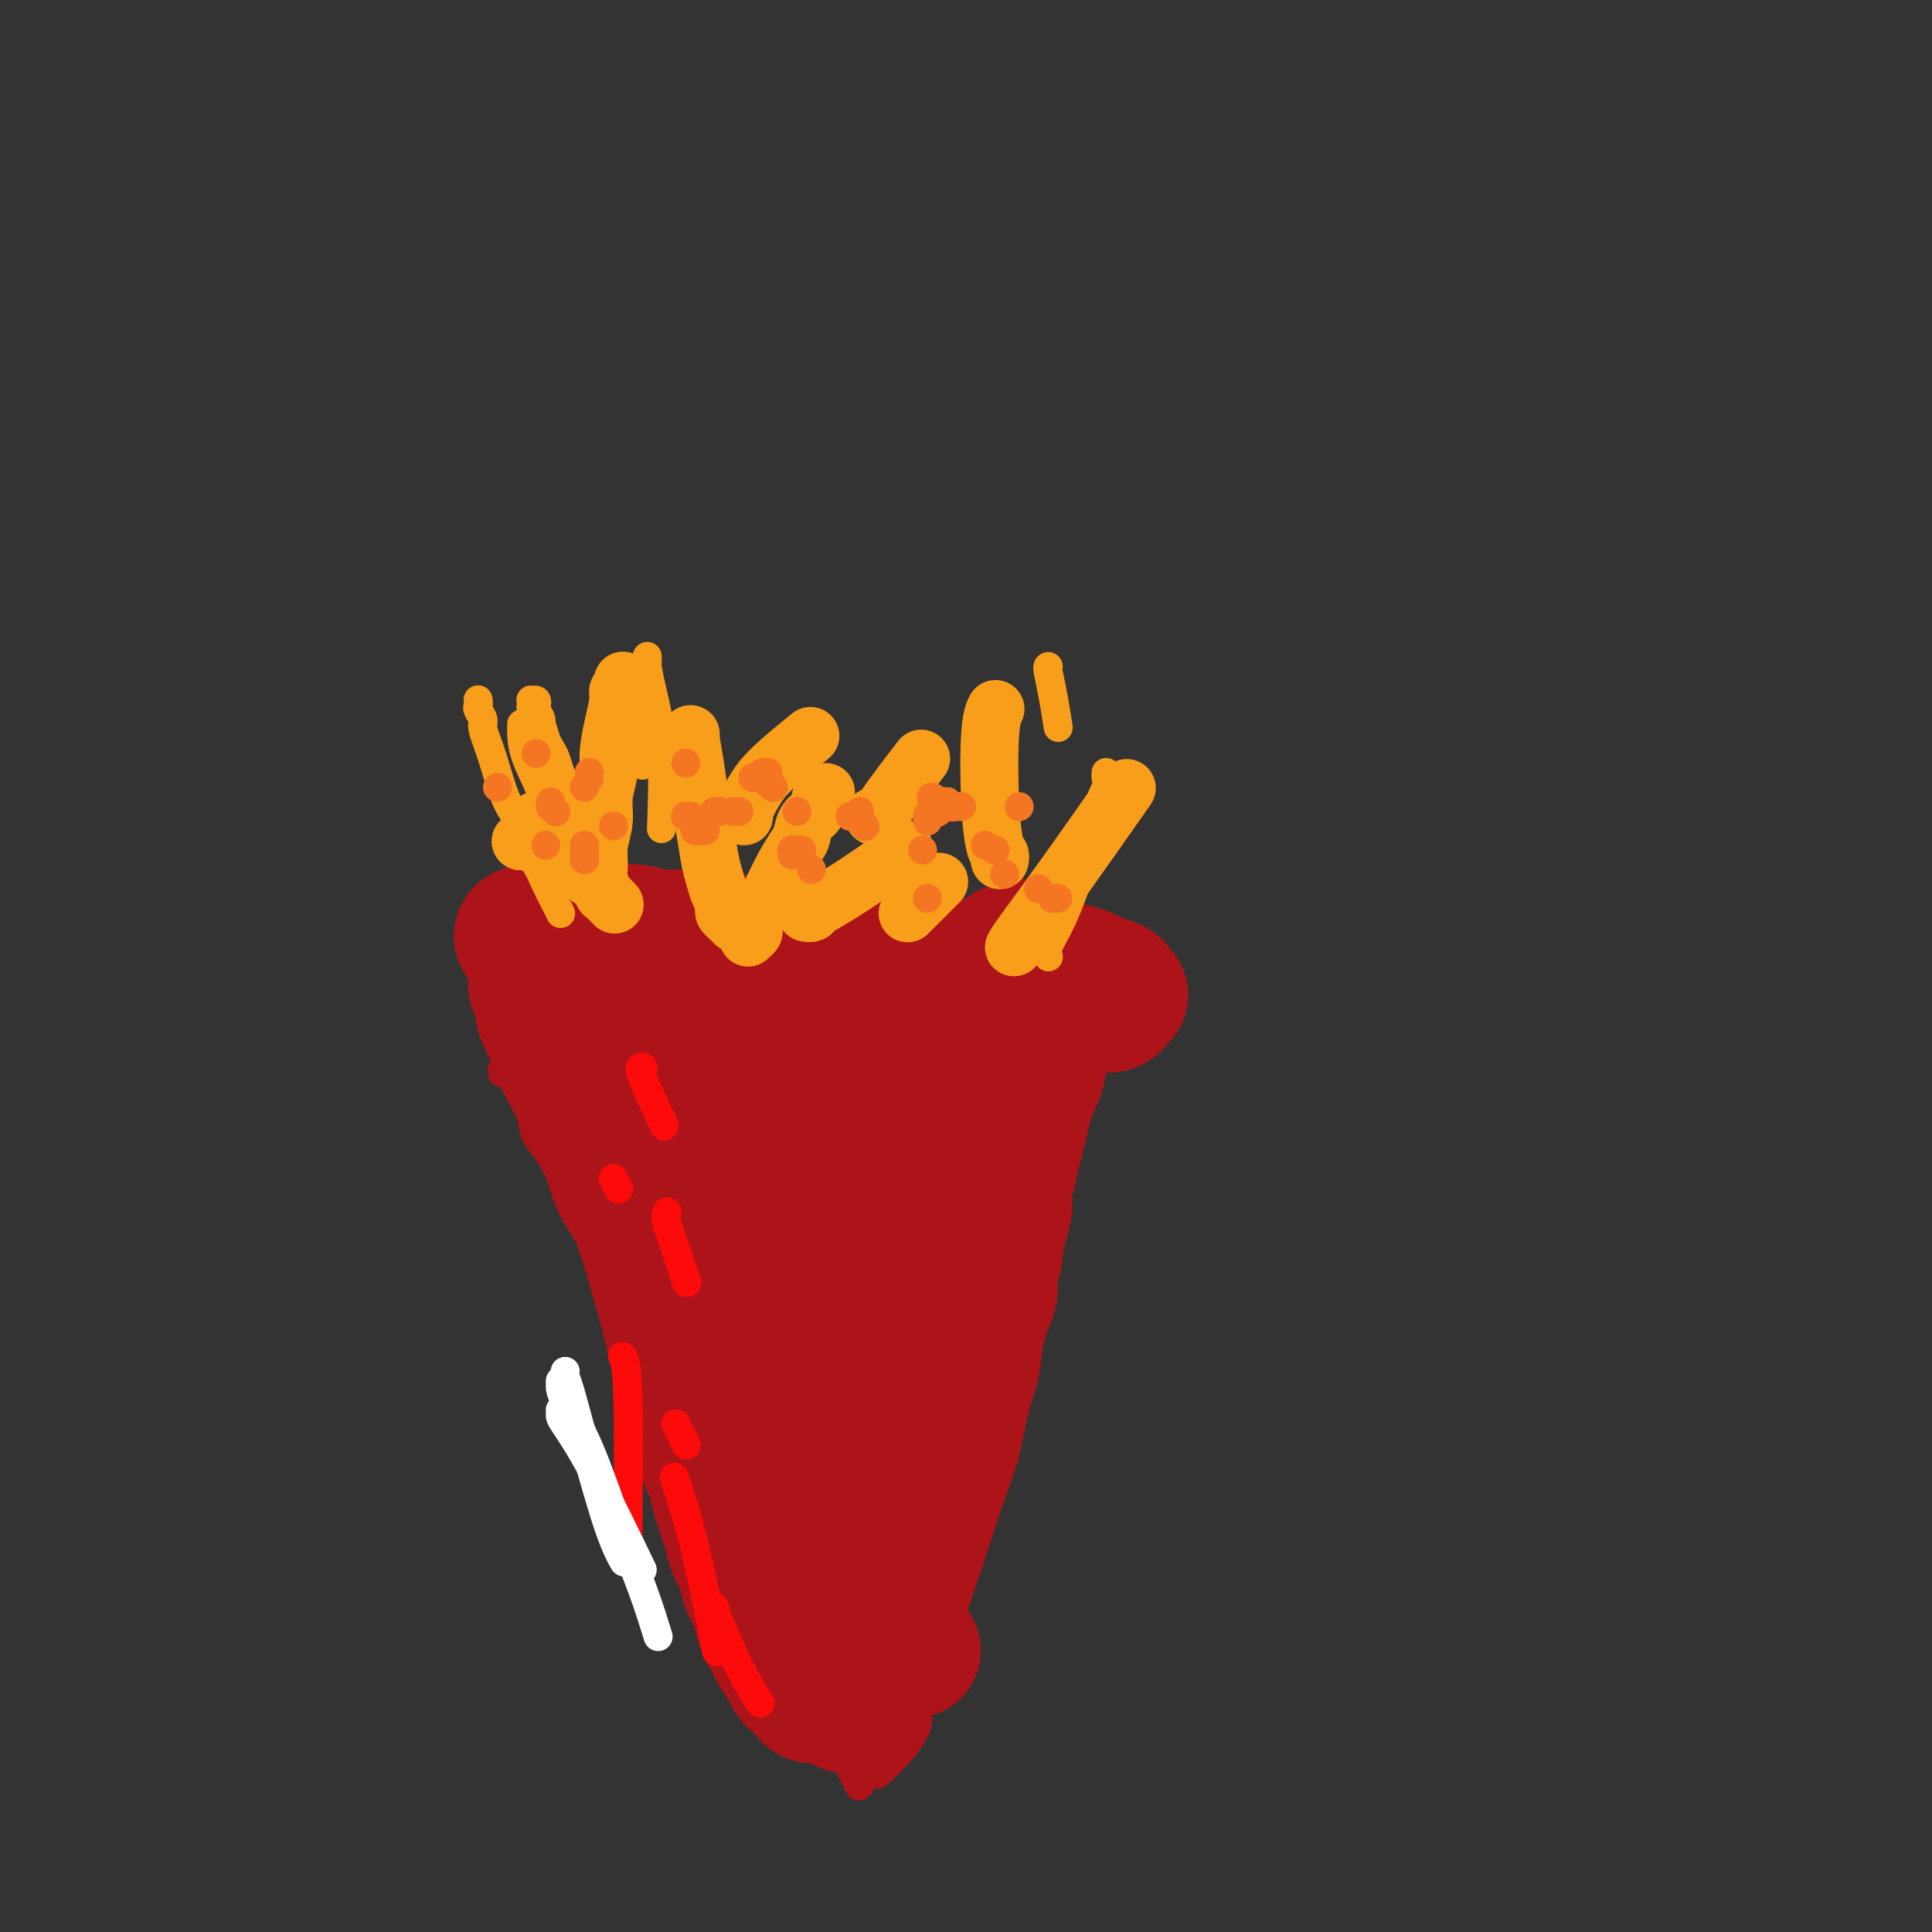 <svg viewBox='0 0 400 400' version='1.1' xmlns='http://www.w3.org/2000/svg' xmlns:xlink='http://www.w3.org/1999/xlink'><rect x="0" y="0" width="400" height="400" fill="#333333" stroke="none"/><g fill='none' stroke='#AD1419' stroke-width='6' stroke-linecap='round' stroke-linejoin='round'><path d='M100,201c0.028,0.146 0.056,0.293 0,0c-0.056,-0.293 -0.196,-1.025 0,0c0.196,1.025 0.729,3.807 1,6c0.271,2.193 0.279,3.796 1,6c0.721,2.204 2.153,5.009 3,7c0.847,1.991 1.107,3.168 2,5c0.893,1.832 2.417,4.318 3,6c0.583,1.682 0.224,2.559 1,4c0.776,1.441 2.689,3.446 4,6c1.311,2.554 2.022,5.657 3,8c0.978,2.343 2.222,3.927 4,7c1.778,3.073 4.090,7.635 6,11c1.910,3.365 3.420,5.533 4,7c0.580,1.467 0.231,2.234 1,4c0.769,1.766 2.657,4.531 4,7c1.343,2.469 2.142,4.644 3,7c0.858,2.356 1.776,4.895 3,7c1.224,2.105 2.753,3.775 4,6c1.247,2.225 2.210,5.004 3,7c0.790,1.996 1.405,3.208 2,5c0.595,1.792 1.170,4.163 2,6c0.830,1.837 1.914,3.138 3,5c1.086,1.862 2.174,4.284 3,6c0.826,1.716 1.391,2.725 2,4c0.609,1.275 1.262,2.817 2,4c0.738,1.183 1.561,2.008 2,3c0.439,0.992 0.495,2.150 1,3c0.505,0.850 1.460,1.393 2,2c0.540,0.607 0.667,1.277 1,2c0.333,0.723 0.874,1.499 1,2c0.126,0.501 -0.162,0.727 0,1c0.162,0.273 0.776,0.594 1,1c0.224,0.406 0.059,0.897 0,1c-0.059,0.103 -0.012,-0.183 0,0c0.012,0.183 -0.011,0.836 0,1c0.011,0.164 0.054,-0.162 0,0c-0.054,0.162 -0.207,0.813 0,1c0.207,0.187 0.773,-0.089 1,0c0.227,0.089 0.113,0.545 0,1'/><path d='M173,360c9.591,19.278 2.570,4.973 0,0c-2.570,-4.973 -0.689,-0.616 0,1c0.689,1.616 0.185,0.489 0,0c-0.185,-0.489 -0.049,-0.341 0,0c0.049,0.341 0.013,0.876 0,1c-0.013,0.124 -0.004,-0.163 0,0c0.004,0.163 0.001,0.776 0,1c-0.001,0.224 -0.000,0.060 0,0c0.000,-0.060 0.000,-0.017 0,0c-0.000,0.017 -0.000,0.009 0,0'/><path d='M182,367c0.099,-0.094 0.199,-0.188 0,0c-0.199,0.188 -0.695,0.657 0,0c0.695,-0.657 2.582,-2.441 4,-4c1.418,-1.559 2.368,-2.894 3,-4c0.632,-1.106 0.946,-1.982 1,-3c0.054,-1.018 -0.152,-2.179 0,-3c0.152,-0.821 0.663,-1.301 1,-2c0.337,-0.699 0.502,-1.618 1,-3c0.498,-1.382 1.329,-3.227 2,-5c0.671,-1.773 1.181,-3.475 2,-6c0.819,-2.525 1.948,-5.874 3,-9c1.052,-3.126 2.026,-6.028 3,-9c0.974,-2.972 1.948,-6.012 3,-9c1.052,-2.988 2.181,-5.924 3,-9c0.819,-3.076 1.326,-6.291 2,-9c0.674,-2.709 1.514,-4.910 2,-7c0.486,-2.090 0.620,-4.068 1,-7c0.380,-2.932 1.008,-6.818 2,-11c0.992,-4.182 2.350,-8.659 3,-12c0.650,-3.341 0.594,-5.545 1,-8c0.406,-2.455 1.274,-5.161 2,-8c0.726,-2.839 1.308,-5.811 2,-8c0.692,-2.189 1.492,-3.596 2,-5c0.508,-1.404 0.725,-2.806 1,-4c0.275,-1.194 0.609,-2.180 1,-3c0.391,-0.820 0.841,-1.474 1,-2c0.159,-0.526 0.029,-0.924 0,-1c-0.029,-0.076 0.045,0.172 0,0c-0.045,-0.172 -0.208,-0.763 0,-1c0.208,-0.237 0.788,-0.120 1,0c0.212,0.120 0.057,0.243 0,0c-0.057,-0.243 -0.016,-0.854 0,-1c0.016,-0.146 0.008,0.172 0,0c-0.008,-0.172 -0.016,-0.834 0,-1c0.016,-0.166 0.057,0.163 0,0c-0.057,-0.163 -0.211,-0.817 0,-1c0.211,-0.183 0.788,0.105 1,0c0.212,-0.105 0.061,-0.601 0,-1c-0.061,-0.399 -0.030,-0.699 0,-1'/><path d='M230,210c3.344,-14.195 0.704,-4.184 0,-1c-0.704,3.184 0.529,-0.460 1,-2c0.471,-1.540 0.179,-0.977 0,-1c-0.179,-0.023 -0.244,-0.632 0,-1c0.244,-0.368 0.797,-0.495 1,-1c0.203,-0.505 0.054,-1.390 0,-2c-0.054,-0.610 -0.014,-0.947 0,-1c0.014,-0.053 0.004,0.178 0,0c-0.004,-0.178 0.000,-0.766 0,-1c-0.000,-0.234 -0.004,-0.115 0,0c0.004,0.115 0.016,0.226 0,0c-0.016,-0.226 -0.060,-0.789 0,-1c0.060,-0.211 0.223,-0.071 0,0c-0.223,0.071 -0.834,0.072 -1,0c-0.166,-0.072 0.111,-0.216 0,0c-0.111,0.216 -0.611,0.794 -1,1c-0.389,0.206 -0.667,0.041 -1,0c-0.333,-0.041 -0.722,0.042 -1,0c-0.278,-0.042 -0.444,-0.207 -1,0c-0.556,0.207 -1.503,0.788 -2,1c-0.497,0.212 -0.544,0.057 -1,0c-0.456,-0.057 -1.322,-0.016 -2,0c-0.678,0.016 -1.167,0.008 -2,0c-0.833,-0.008 -2.011,-0.016 -3,0c-0.989,0.016 -1.791,0.057 -3,0c-1.209,-0.057 -2.826,-0.211 -4,0c-1.174,0.211 -1.906,0.789 -3,1c-1.094,0.211 -2.550,0.057 -4,0c-1.450,-0.057 -2.894,-0.016 -4,0c-1.106,0.016 -1.873,0.005 -3,0c-1.127,-0.005 -2.616,-0.006 -4,0c-1.384,0.006 -2.665,0.020 -4,0c-1.335,-0.020 -2.723,-0.073 -4,0c-1.277,0.073 -2.444,0.272 -4,0c-1.556,-0.272 -3.501,-1.016 -5,-1c-1.499,0.016 -2.550,0.793 -4,1c-1.450,0.207 -3.297,-0.155 -5,0c-1.703,0.155 -3.261,0.826 -5,1c-1.739,0.174 -3.658,-0.150 -5,0c-1.342,0.150 -2.106,0.772 -3,1c-0.894,0.228 -1.916,0.061 -3,0c-1.084,-0.061 -2.230,-0.016 -3,0c-0.770,0.016 -1.165,0.004 -2,0c-0.835,-0.004 -2.109,-0.001 -3,0c-0.891,0.001 -1.397,0.000 -2,0c-0.603,-0.000 -1.301,-0.000 -2,0'/><path d='M138,204c-14.520,0.618 -5.321,0.162 -2,0c3.321,-0.162 0.762,-0.029 -1,0c-1.762,0.029 -2.728,-0.045 -3,0c-0.272,0.045 0.150,0.208 -1,0c-1.150,-0.208 -3.870,-0.787 -5,-1c-1.130,-0.213 -0.669,-0.061 -1,0c-0.331,0.061 -1.454,0.030 -2,0c-0.546,-0.030 -0.516,-0.061 -1,0c-0.484,0.061 -1.482,0.214 -2,0c-0.518,-0.214 -0.555,-0.793 -1,-1c-0.445,-0.207 -1.299,-0.041 -2,0c-0.701,0.041 -1.248,-0.041 -2,0c-0.752,0.041 -1.707,0.207 -2,0c-0.293,-0.207 0.076,-0.788 0,-1c-0.076,-0.212 -0.599,-0.057 -1,0c-0.401,0.057 -0.681,0.015 -1,0c-0.319,-0.015 -0.677,-0.004 -1,0c-0.323,0.004 -0.611,0.001 -1,0c-0.389,-0.001 -0.878,-0.000 -1,0c-0.122,0.000 0.125,0.000 0,0c-0.125,-0.000 -0.621,-0.000 -1,0c-0.379,0.000 -0.642,0.001 -1,0c-0.358,-0.001 -0.813,-0.004 -1,0c-0.187,0.004 -0.106,0.015 0,0c0.106,-0.015 0.239,-0.057 0,0c-0.239,0.057 -0.848,0.212 -1,0c-0.152,-0.212 0.153,-0.790 0,-1c-0.153,-0.210 -0.764,-0.053 -1,0c-0.236,0.053 -0.098,0.003 0,0c0.098,-0.003 0.156,0.041 0,0c-0.156,-0.041 -0.525,-0.169 -1,0c-0.475,0.169 -1.055,0.633 -1,1c0.055,0.367 0.746,0.637 1,1c0.254,0.363 0.073,0.818 0,1c-0.073,0.182 -0.036,0.091 0,0'/></g>
<g fill='none' stroke='#AD1419' stroke-width='28' stroke-linecap='round' stroke-linejoin='round'><path d='M111,204c0.002,0.001 0.003,0.001 0,0c-0.003,-0.001 -0.012,-0.005 0,0c0.012,0.005 0.045,0.017 0,0c-0.045,-0.017 -0.166,-0.065 0,0c0.166,0.065 0.621,0.242 1,1c0.379,0.758 0.682,2.095 2,4c1.318,1.905 3.651,4.377 5,6c1.349,1.623 1.715,2.396 2,3c0.285,0.604 0.491,1.039 1,2c0.509,0.961 1.321,2.446 2,4c0.679,1.554 1.224,3.175 2,5c0.776,1.825 1.781,3.852 3,6c1.219,2.148 2.650,4.417 4,7c1.350,2.583 2.617,5.481 4,8c1.383,2.519 2.881,4.658 4,7c1.119,2.342 1.859,4.885 3,7c1.141,2.115 2.684,3.800 4,6c1.316,2.200 2.405,4.913 3,6c0.595,1.087 0.698,0.548 2,2c1.302,1.452 3.805,4.895 5,7c1.195,2.105 1.082,2.873 2,4c0.918,1.127 2.866,2.612 4,4c1.134,1.388 1.455,2.678 2,4c0.545,1.322 1.316,2.674 2,4c0.684,1.326 1.283,2.624 2,4c0.717,1.376 1.554,2.830 2,4c0.446,1.170 0.501,2.058 1,3c0.499,0.942 1.443,1.940 2,3c0.557,1.060 0.726,2.182 1,3c0.274,0.818 0.652,1.331 1,2c0.348,0.669 0.667,1.493 1,2c0.333,0.507 0.682,0.698 1,1c0.318,0.302 0.606,0.714 1,1c0.394,0.286 0.893,0.444 1,1c0.107,0.556 -0.177,1.510 0,2c0.177,0.490 0.817,0.517 1,1c0.183,0.483 -0.091,1.424 0,2c0.091,0.576 0.545,0.788 1,1'/><path d='M183,331c11.381,20.069 3.833,6.740 1,2c-2.833,-4.740 -0.952,-0.893 0,1c0.952,1.893 0.973,1.831 1,2c0.027,0.169 0.060,0.567 0,1c-0.060,0.433 -0.212,0.900 0,1c0.212,0.100 0.789,-0.165 1,0c0.211,0.165 0.057,0.762 0,1c-0.057,0.238 -0.015,0.116 0,0c0.015,-0.116 0.004,-0.227 0,0c-0.004,0.227 -0.001,0.792 0,1c0.001,0.208 0.000,0.059 0,0c-0.000,-0.059 -0.000,-0.030 0,0'/><path d='M181,343c-0.006,0.008 -0.012,0.015 0,0c0.012,-0.015 0.044,-0.054 0,0c-0.044,0.054 -0.162,0.200 0,0c0.162,-0.200 0.605,-0.747 1,-2c0.395,-1.253 0.741,-3.213 1,-5c0.259,-1.787 0.429,-3.401 1,-5c0.571,-1.599 1.542,-3.181 2,-4c0.458,-0.819 0.402,-0.874 1,-3c0.598,-2.126 1.851,-6.324 3,-9c1.149,-2.676 2.196,-3.829 3,-6c0.804,-2.171 1.367,-5.360 2,-8c0.633,-2.640 1.335,-4.730 2,-7c0.665,-2.270 1.291,-4.719 2,-7c0.709,-2.281 1.500,-4.395 2,-6c0.500,-1.605 0.707,-2.702 1,-4c0.293,-1.298 0.671,-2.798 1,-4c0.329,-1.202 0.609,-2.106 1,-3c0.391,-0.894 0.892,-1.780 1,-3c0.108,-1.220 -0.177,-2.776 0,-4c0.177,-1.224 0.817,-2.115 1,-3c0.183,-0.885 -0.091,-1.763 0,-3c0.091,-1.237 0.546,-2.832 1,-4c0.454,-1.168 0.905,-1.908 1,-3c0.095,-1.092 -0.167,-2.535 0,-4c0.167,-1.465 0.762,-2.950 1,-4c0.238,-1.050 0.120,-1.664 0,-3c-0.120,-1.336 -0.242,-3.396 0,-5c0.242,-1.604 0.850,-2.754 1,-4c0.150,-1.246 -0.156,-2.589 0,-4c0.156,-1.411 0.774,-2.892 1,-4c0.226,-1.108 0.061,-1.844 0,-3c-0.061,-1.156 -0.016,-2.733 0,-4c0.016,-1.267 0.004,-2.226 0,-3c-0.004,-0.774 -0.001,-1.363 0,-2c0.001,-0.637 0.000,-1.321 0,-2c-0.000,-0.679 0.001,-1.351 0,-2c-0.001,-0.649 -0.003,-1.273 0,-2c0.003,-0.727 0.011,-1.556 0,-2c-0.011,-0.444 -0.041,-0.504 0,-1c0.041,-0.496 0.155,-1.427 0,-2c-0.155,-0.573 -0.577,-0.786 -1,-1'/><path d='M210,198c-0.108,-3.638 0.122,-0.734 0,0c-0.122,0.734 -0.596,-0.701 -1,-1c-0.404,-0.299 -0.738,0.537 -1,1c-0.262,0.463 -0.452,0.554 -1,1c-0.548,0.446 -1.452,1.248 -2,2c-0.548,0.752 -0.738,1.455 -1,2c-0.262,0.545 -0.595,0.931 -1,1c-0.405,0.069 -0.882,-0.178 -1,0c-0.118,0.178 0.122,0.780 0,1c-0.122,0.220 -0.606,0.059 -1,0c-0.394,-0.059 -0.697,-0.016 -1,0c-0.303,0.016 -0.606,0.003 -1,0c-0.394,-0.003 -0.879,0.003 -1,0c-0.121,-0.003 0.123,-0.015 0,0c-0.123,0.015 -0.614,0.057 -1,0c-0.386,-0.057 -0.666,-0.211 -1,0c-0.334,0.211 -0.722,0.789 -1,1c-0.278,0.211 -0.446,0.057 -1,0c-0.554,-0.057 -1.494,-0.015 -2,0c-0.506,0.015 -0.579,0.004 -1,0c-0.421,-0.004 -1.190,-0.001 -2,0c-0.810,0.001 -1.661,-0.001 -3,0c-1.339,0.001 -3.166,0.004 -4,0c-0.834,-0.004 -0.676,-0.015 -2,0c-1.324,0.015 -4.131,0.056 -6,0c-1.869,-0.056 -2.798,-0.210 -4,0c-1.202,0.210 -2.675,0.785 -4,1c-1.325,0.215 -2.502,0.072 -4,0c-1.498,-0.072 -3.316,-0.071 -5,0c-1.684,0.071 -3.232,0.211 -5,0c-1.768,-0.211 -3.755,-0.775 -5,-1c-1.245,-0.225 -1.747,-0.113 -3,0c-1.253,0.113 -3.257,0.226 -4,0c-0.743,-0.226 -0.226,-0.793 -1,-1c-0.774,-0.207 -2.838,-0.056 -4,0c-1.162,0.056 -1.423,0.015 -2,0c-0.577,-0.015 -1.469,-0.004 -2,0c-0.531,0.004 -0.702,0.001 -1,0c-0.298,-0.001 -0.725,-0.000 -1,0c-0.275,0.000 -0.399,0.000 -1,0c-0.601,-0.000 -1.680,-0.000 -2,0c-0.320,0.000 0.121,0.000 0,0c-0.121,-0.000 -0.802,-0.000 -1,0c-0.198,0.000 0.086,0.000 0,0c-0.086,-0.000 -0.543,-0.000 -1,0'/><path d='M124,205c-10.830,-0.137 -2.905,0.020 0,0c2.905,-0.020 0.788,-0.216 0,0c-0.788,0.216 -0.249,0.845 0,1c0.249,0.155 0.206,-0.165 0,0c-0.206,0.165 -0.577,0.815 -1,1c-0.423,0.185 -0.898,-0.094 -1,0c-0.102,0.094 0.169,0.560 0,1c-0.169,0.440 -0.778,0.854 -1,1c-0.222,0.146 -0.059,0.024 0,0c0.059,-0.024 0.012,0.050 0,0c-0.012,-0.050 0.011,-0.223 0,0c-0.011,0.223 -0.055,0.843 0,1c0.055,0.157 0.211,-0.150 0,0c-0.211,0.150 -0.787,0.758 -1,1c-0.213,0.242 -0.061,0.118 0,0c0.061,-0.118 0.032,-0.229 0,0c-0.032,0.229 -0.065,0.796 0,1c0.065,0.204 0.229,0.043 0,0c-0.229,-0.043 -0.851,0.033 -1,0c-0.149,-0.033 0.173,-0.174 0,0c-0.173,0.174 -0.842,0.665 -1,1c-0.158,0.335 0.195,0.516 0,1c-0.195,0.484 -0.939,1.270 -1,2c-0.061,0.730 0.560,1.403 1,2c0.440,0.597 0.699,1.119 1,2c0.301,0.881 0.644,2.122 1,3c0.356,0.878 0.724,1.393 1,2c0.276,0.607 0.459,1.306 1,2c0.541,0.694 1.439,1.384 2,2c0.561,0.616 0.784,1.157 1,2c0.216,0.843 0.424,1.988 1,3c0.576,1.012 1.519,1.892 2,3c0.481,1.108 0.499,2.444 1,4c0.501,1.556 1.485,3.333 2,5c0.515,1.667 0.560,3.225 1,5c0.440,1.775 1.274,3.768 2,6c0.726,2.232 1.345,4.703 2,7c0.655,2.297 1.345,4.421 2,7c0.655,2.579 1.274,5.612 2,8c0.726,2.388 1.560,4.130 2,6c0.440,1.870 0.485,3.869 1,6c0.515,2.131 1.499,4.396 2,6c0.501,1.604 0.520,2.547 1,4c0.480,1.453 1.423,3.415 2,5c0.577,1.585 0.789,2.792 1,4'/><path d='M149,310c3.654,12.055 2.291,5.691 2,4c-0.291,-1.691 0.492,1.289 1,3c0.508,1.711 0.742,2.153 1,3c0.258,0.847 0.541,2.099 1,3c0.459,0.901 1.092,1.450 2,3c0.908,1.550 2.089,4.102 3,6c0.911,1.898 1.553,3.142 2,4c0.447,0.858 0.701,1.329 1,2c0.299,0.671 0.643,1.541 1,2c0.357,0.459 0.725,0.508 1,1c0.275,0.492 0.455,1.427 1,2c0.545,0.573 1.456,0.783 2,1c0.544,0.217 0.723,0.439 1,1c0.277,0.561 0.653,1.459 1,2c0.347,0.541 0.666,0.723 1,1c0.334,0.277 0.682,0.649 1,1c0.318,0.351 0.606,0.682 1,1c0.394,0.318 0.894,0.625 1,1c0.106,0.375 -0.182,0.818 0,1c0.182,0.182 0.833,0.101 1,0c0.167,-0.101 -0.151,-0.223 0,0c0.151,0.223 0.773,0.792 1,1c0.227,0.208 0.061,0.054 0,0c-0.061,-0.054 -0.016,-0.008 0,0c0.016,0.008 0.004,-0.022 0,0c-0.004,0.022 -0.001,0.098 0,0c0.001,-0.098 0.000,-0.368 0,-1c-0.000,-0.632 -0.001,-1.624 0,-2c0.001,-0.376 0.002,-0.135 0,-1c-0.002,-0.865 -0.008,-2.835 0,-4c0.008,-1.165 0.032,-1.525 0,-3c-0.032,-1.475 -0.118,-4.064 0,-5c0.118,-0.936 0.441,-0.218 1,-2c0.559,-1.782 1.354,-6.063 2,-8c0.646,-1.937 1.141,-1.529 2,-3c0.859,-1.471 2.080,-4.822 3,-8c0.920,-3.178 1.538,-6.185 3,-11c1.462,-4.815 3.768,-11.438 5,-16c1.232,-4.562 1.391,-7.062 2,-10c0.609,-2.938 1.668,-6.313 2,-8c0.332,-1.687 -0.065,-1.685 0,-3c0.065,-1.315 0.590,-3.947 1,-6c0.410,-2.053 0.705,-3.526 1,-5'/><path d='M197,257c0.924,-5.488 0.232,-3.208 0,-3c-0.232,0.208 -0.006,-1.654 0,-3c0.006,-1.346 -0.209,-2.174 0,-3c0.209,-0.826 0.841,-1.649 1,-3c0.159,-1.351 -0.154,-3.229 0,-4c0.154,-0.771 0.774,-0.434 1,-1c0.226,-0.566 0.057,-2.036 0,-3c-0.057,-0.964 -0.001,-1.424 0,-2c0.001,-0.576 -0.053,-1.268 0,-2c0.053,-0.732 0.211,-1.505 0,-2c-0.211,-0.495 -0.793,-0.714 -1,-1c-0.207,-0.286 -0.040,-0.640 0,-1c0.040,-0.360 -0.046,-0.727 0,-1c0.046,-0.273 0.224,-0.454 0,-1c-0.224,-0.546 -0.848,-1.459 -1,-2c-0.152,-0.541 0.170,-0.709 0,-1c-0.170,-0.291 -0.833,-0.704 -1,-1c-0.167,-0.296 0.162,-0.475 0,-1c-0.162,-0.525 -0.816,-1.395 -1,-2c-0.184,-0.605 0.102,-0.943 0,-1c-0.102,-0.057 -0.593,0.169 -1,0c-0.407,-0.169 -0.730,-0.733 -1,-1c-0.270,-0.267 -0.488,-0.237 -1,0c-0.512,0.237 -1.320,0.682 -2,1c-0.680,0.318 -1.234,0.507 -2,1c-0.766,0.493 -1.745,1.288 -3,2c-1.255,0.712 -2.786,1.342 -4,2c-1.214,0.658 -2.110,1.345 -3,2c-0.890,0.655 -1.772,1.277 -3,2c-1.228,0.723 -2.801,1.548 -4,2c-1.199,0.452 -2.024,0.533 -3,1c-0.976,0.467 -2.104,1.320 -3,2c-0.896,0.680 -1.558,1.187 -2,2c-0.442,0.813 -0.662,1.933 -1,3c-0.338,1.067 -0.795,2.080 -1,3c-0.205,0.920 -0.157,1.745 0,3c0.157,1.255 0.423,2.938 1,4c0.577,1.062 1.464,1.503 2,2c0.536,0.497 0.722,1.051 1,2c0.278,0.949 0.648,2.292 1,3c0.352,0.708 0.685,0.781 1,1c0.315,0.219 0.610,0.585 1,1c0.390,0.415 0.874,0.881 1,1c0.126,0.119 -0.107,-0.109 0,0c0.107,0.109 0.553,0.554 1,1'/><path d='M170,259c1.420,1.702 0.969,0.456 1,0c0.031,-0.456 0.542,-0.124 1,0c0.458,0.124 0.862,0.038 1,0c0.138,-0.038 0.010,-0.028 0,-1c-0.010,-0.972 0.097,-2.925 0,-4c-0.097,-1.075 -0.397,-1.272 -1,-2c-0.603,-0.728 -1.509,-1.987 -2,-3c-0.491,-1.013 -0.565,-1.781 -1,-3c-0.435,-1.219 -1.229,-2.890 -2,-4c-0.771,-1.110 -1.520,-1.658 -2,-2c-0.480,-0.342 -0.691,-0.476 -1,-1c-0.309,-0.524 -0.716,-1.437 -1,-2c-0.284,-0.563 -0.445,-0.776 -1,-1c-0.555,-0.224 -1.503,-0.460 -2,-1c-0.497,-0.540 -0.541,-1.383 -1,-2c-0.459,-0.617 -1.331,-1.006 -2,-1c-0.669,0.006 -1.135,0.408 -2,0c-0.865,-0.408 -2.130,-1.627 -3,-2c-0.870,-0.373 -1.347,0.099 -2,0c-0.653,-0.099 -1.484,-0.771 -2,-1c-0.516,-0.229 -0.716,-0.017 -1,0c-0.284,0.017 -0.651,-0.162 -1,0c-0.349,0.162 -0.680,0.664 -1,1c-0.320,0.336 -0.630,0.505 -1,1c-0.370,0.495 -0.801,1.314 -1,2c-0.199,0.686 -0.166,1.237 0,2c0.166,0.763 0.467,1.737 1,3c0.533,1.263 1.300,2.814 2,4c0.700,1.186 1.332,2.009 2,3c0.668,0.991 1.371,2.152 2,3c0.629,0.848 1.183,1.382 2,2c0.817,0.618 1.899,1.320 3,2c1.101,0.680 2.223,1.337 3,2c0.777,0.663 1.208,1.333 2,2c0.792,0.667 1.943,1.330 3,2c1.057,0.670 2.018,1.345 3,2c0.982,0.655 1.985,1.290 3,2c1.015,0.710 2.040,1.494 3,2c0.960,0.506 1.853,0.732 3,1c1.147,0.268 2.548,0.578 3,1c0.452,0.422 -0.045,0.956 1,1c1.045,0.044 3.631,-0.400 5,-1c1.369,-0.600 1.523,-1.354 2,-2c0.477,-0.646 1.279,-1.185 2,-2c0.721,-0.815 1.360,-1.908 2,-3'/><path d='M190,259c1.268,-1.768 1.439,-2.689 2,-4c0.561,-1.311 1.512,-3.014 2,-4c0.488,-0.986 0.513,-1.257 1,-2c0.487,-0.743 1.436,-1.959 2,-3c0.564,-1.041 0.743,-1.905 1,-3c0.257,-1.095 0.593,-2.419 1,-3c0.407,-0.581 0.883,-0.419 1,-1c0.117,-0.581 -0.127,-1.906 0,-3c0.127,-1.094 0.625,-1.956 1,-3c0.375,-1.044 0.626,-2.271 1,-3c0.374,-0.729 0.870,-0.962 1,-2c0.130,-1.038 -0.105,-2.883 0,-4c0.105,-1.117 0.549,-1.507 1,-2c0.451,-0.493 0.908,-1.091 1,-2c0.092,-0.909 -0.181,-2.130 0,-3c0.181,-0.870 0.817,-1.388 1,-2c0.183,-0.612 -0.088,-1.319 0,-2c0.088,-0.681 0.535,-1.335 1,-2c0.465,-0.665 0.950,-1.341 1,-2c0.050,-0.659 -0.333,-1.301 0,-2c0.333,-0.699 1.384,-1.456 2,-2c0.616,-0.544 0.798,-0.875 1,-1c0.202,-0.125 0.425,-0.045 1,0c0.575,0.045 1.501,0.055 2,0c0.499,-0.055 0.570,-0.173 1,0c0.430,0.173 1.218,0.639 2,1c0.782,0.361 1.556,0.619 2,1c0.444,0.381 0.557,0.887 1,1c0.443,0.113 1.217,-0.166 2,0c0.783,0.166 1.575,0.778 2,1c0.425,0.222 0.482,0.056 1,0c0.518,-0.056 1.496,0.000 2,0c0.504,-0.000 0.532,-0.057 1,0c0.468,0.057 1.375,0.226 2,0c0.625,-0.226 0.966,-0.848 1,-1c0.034,-0.152 -0.241,0.167 0,0c0.241,-0.167 0.997,-0.818 1,-1c0.003,-0.182 -0.747,0.106 -1,0c-0.253,-0.106 -0.010,-0.607 0,-1c0.010,-0.393 -0.213,-0.680 -1,-1c-0.787,-0.320 -2.139,-0.673 -3,-1c-0.861,-0.327 -1.232,-0.626 -2,-1c-0.768,-0.374 -1.934,-0.821 -3,-1c-1.066,-0.179 -2.033,-0.089 -3,0'/><path d='M219,201c-3.216,-0.713 -4.755,0.005 -6,0c-1.245,-0.005 -2.194,-0.732 -3,-1c-0.806,-0.268 -1.467,-0.075 -2,0c-0.533,0.075 -0.939,0.034 -3,0c-2.061,-0.034 -5.779,-0.061 -8,0c-2.221,0.061 -2.946,0.209 -4,0c-1.054,-0.209 -2.436,-0.774 -4,-1c-1.564,-0.226 -3.309,-0.112 -5,0c-1.691,0.112 -3.326,0.224 -5,0c-1.674,-0.224 -3.386,-0.782 -5,-1c-1.614,-0.218 -3.131,-0.096 -4,0c-0.869,0.096 -1.092,0.165 -2,0c-0.908,-0.165 -2.501,-0.565 -4,-1c-1.499,-0.435 -2.903,-0.905 -4,-1c-1.097,-0.095 -1.886,0.185 -3,0c-1.114,-0.185 -2.553,-0.834 -4,-1c-1.447,-0.166 -2.904,0.153 -4,0c-1.096,-0.153 -1.833,-0.777 -3,-1c-1.167,-0.223 -2.764,-0.046 -4,0c-1.236,0.046 -2.111,-0.040 -3,0c-0.889,0.040 -1.792,0.207 -3,0c-1.208,-0.207 -2.722,-0.788 -4,-1c-1.278,-0.212 -2.319,-0.057 -3,0c-0.681,0.057 -1.001,0.015 -2,0c-0.999,-0.015 -2.676,-0.004 -4,0c-1.324,0.004 -2.295,0.001 -3,0c-0.705,-0.001 -1.144,-0.000 -2,0c-0.856,0.000 -2.128,0.000 -3,0c-0.872,-0.000 -1.344,0.000 -2,0c-0.656,-0.000 -1.495,-0.001 -2,0c-0.505,0.001 -0.677,0.002 -1,0c-0.323,-0.002 -0.797,-0.007 -1,0c-0.203,0.007 -0.134,0.027 0,0c0.134,-0.027 0.335,-0.100 0,0c-0.335,0.100 -1.206,0.373 -1,1c0.206,0.627 1.487,1.608 2,2c0.513,0.392 0.256,0.196 0,0'/><path d='M212,196c-0.002,-0.000 -0.005,-0.001 0,0c0.005,0.001 0.017,0.002 0,0c-0.017,-0.002 -0.062,-0.009 0,0c0.062,0.009 0.232,0.032 0,0c-0.232,-0.032 -0.867,-0.121 -1,0c-0.133,0.121 0.236,0.452 0,1c-0.236,0.548 -1.078,1.311 -2,3c-0.922,1.689 -1.926,4.302 -3,7c-1.074,2.698 -2.218,5.480 -3,8c-0.782,2.520 -1.202,4.777 -2,7c-0.798,2.223 -1.974,4.411 -3,7c-1.026,2.589 -1.903,5.578 -3,9c-1.097,3.422 -2.416,7.277 -4,11c-1.584,3.723 -3.435,7.315 -5,11c-1.565,3.685 -2.844,7.463 -4,11c-1.156,3.537 -2.190,6.832 -3,10c-0.810,3.168 -1.396,6.210 -2,9c-0.604,2.790 -1.224,5.327 -2,8c-0.776,2.673 -1.706,5.481 -2,7c-0.294,1.519 0.050,1.748 0,4c-0.050,2.252 -0.494,6.525 -1,9c-0.506,2.475 -1.075,3.151 -1,4c0.075,0.849 0.792,1.872 1,3c0.208,1.128 -0.095,2.361 0,3c0.095,0.639 0.586,0.682 1,1c0.414,0.318 0.750,0.910 1,1c0.250,0.090 0.413,-0.322 1,-1c0.587,-0.678 1.596,-1.622 2,-2c0.404,-0.378 0.202,-0.189 0,0'/><path d='M179,209c0.004,-0.094 0.008,-0.188 0,0c-0.008,0.188 -0.028,0.657 0,1c0.028,0.343 0.105,0.558 0,1c-0.105,0.442 -0.392,1.109 -1,2c-0.608,0.891 -1.539,2.005 -2,4c-0.461,1.995 -0.454,4.870 -1,8c-0.546,3.130 -1.647,6.513 -2,9c-0.353,2.487 0.041,4.077 0,6c-0.041,1.923 -0.518,4.177 -1,7c-0.482,2.823 -0.969,6.213 -1,9c-0.031,2.787 0.394,4.971 0,8c-0.394,3.029 -1.607,6.901 -2,10c-0.393,3.099 0.035,5.423 0,8c-0.035,2.577 -0.534,5.406 -1,8c-0.466,2.594 -0.899,4.951 -1,7c-0.101,2.049 0.130,3.789 0,5c-0.130,1.211 -0.623,1.892 -1,3c-0.377,1.108 -0.640,2.645 -1,4c-0.360,1.355 -0.817,2.530 -1,3c-0.183,0.470 -0.091,0.235 0,0'/><path d='M134,233c-0.000,0.034 -0.000,0.069 0,0c0.000,-0.069 0.001,-0.240 0,0c-0.001,0.240 -0.002,0.891 0,1c0.002,0.109 0.007,-0.323 0,0c-0.007,0.323 -0.027,1.400 0,2c0.027,0.600 0.101,0.722 0,1c-0.101,0.278 -0.378,0.712 0,3c0.378,2.288 1.411,6.430 2,9c0.589,2.570 0.734,3.568 1,5c0.266,1.432 0.653,3.298 1,5c0.347,1.702 0.655,3.242 1,5c0.345,1.758 0.726,3.735 1,6c0.274,2.265 0.440,4.818 1,7c0.560,2.182 1.512,3.993 2,6c0.488,2.007 0.511,4.209 1,6c0.489,1.791 1.445,3.170 2,5c0.555,1.830 0.711,4.110 1,6c0.289,1.890 0.711,3.390 1,5c0.289,1.610 0.443,3.329 1,5c0.557,1.671 1.515,3.293 2,5c0.485,1.707 0.496,3.498 1,5c0.504,1.502 1.501,2.714 2,4c0.499,1.286 0.500,2.647 1,4c0.500,1.353 1.500,2.698 2,4c0.500,1.302 0.501,2.562 1,4c0.499,1.438 1.495,3.053 2,4c0.505,0.947 0.517,1.224 1,2c0.483,0.776 1.435,2.049 2,3c0.565,0.951 0.744,1.579 1,2c0.256,0.421 0.591,0.635 1,1c0.409,0.365 0.894,0.881 1,1c0.106,0.119 -0.165,-0.161 0,0c0.165,0.161 0.766,0.761 1,1c0.234,0.239 0.099,0.117 0,0c-0.099,-0.117 -0.163,-0.227 0,0c0.163,0.227 0.552,0.793 1,1c0.448,0.207 0.955,0.055 1,0c0.045,-0.055 -0.373,-0.015 0,0c0.373,0.015 1.535,0.004 2,0c0.465,-0.004 0.232,-0.002 0,0'/></g>
<g fill='none' stroke='#F99E1B' stroke-width='6' stroke-linecap='round' stroke-linejoin='round'><path d='M125,184c0.436,0.499 0.871,0.998 0,0c-0.871,-0.998 -3.049,-3.492 -4,-5c-0.951,-1.508 -0.675,-2.031 -1,-3c-0.325,-0.969 -1.250,-2.385 -2,-4c-0.750,-1.615 -1.324,-3.428 -2,-5c-0.676,-1.572 -1.453,-2.904 -2,-4c-0.547,-1.096 -0.864,-1.956 -1,-3c-0.136,-1.044 -0.093,-2.273 0,-3c0.093,-0.727 0.235,-0.954 0,-2c-0.235,-1.046 -0.847,-2.911 -1,-4c-0.153,-1.089 0.151,-1.402 0,-2c-0.151,-0.598 -0.759,-1.482 -1,-2c-0.241,-0.518 -0.117,-0.672 0,-1c0.117,-0.328 0.227,-0.832 0,-1c-0.227,-0.168 -0.790,0.001 -1,0c-0.210,-0.001 -0.067,-0.171 0,0c0.067,0.171 0.060,0.682 0,1c-0.060,0.318 -0.171,0.441 0,1c0.171,0.559 0.623,1.552 1,2c0.377,0.448 0.678,0.350 1,1c0.322,0.650 0.664,2.048 1,3c0.336,0.952 0.666,1.458 1,2c0.334,0.542 0.670,1.120 1,2c0.330,0.880 0.652,2.061 1,3c0.348,0.939 0.723,1.634 1,3c0.277,1.366 0.456,3.401 1,5c0.544,1.599 1.451,2.762 2,4c0.549,1.238 0.739,2.551 1,4c0.261,1.449 0.592,3.033 1,4c0.408,0.967 0.894,1.317 1,2c0.106,0.683 -0.167,1.698 0,2c0.167,0.302 0.776,-0.111 1,0c0.224,0.111 0.064,0.746 0,1c-0.064,0.254 -0.032,0.127 0,0'/><path d='M108,150c0.001,-0.009 0.001,-0.018 0,0c-0.001,0.018 -0.004,0.062 0,0c0.004,-0.062 0.013,-0.230 0,0c-0.013,0.230 -0.050,0.858 0,2c0.050,1.142 0.185,2.798 1,5c0.815,2.202 2.310,4.948 3,7c0.690,2.052 0.574,3.408 1,5c0.426,1.592 1.393,3.418 2,5c0.607,1.582 0.853,2.919 1,4c0.147,1.081 0.193,1.906 1,3c0.807,1.094 2.373,2.455 3,3c0.627,0.545 0.313,0.272 0,0'/><path d='M99,145c-0.009,-0.097 -0.018,-0.194 0,0c0.018,0.194 0.063,0.679 0,1c-0.063,0.321 -0.233,0.476 0,1c0.233,0.524 0.868,1.415 1,2c0.132,0.585 -0.239,0.863 0,2c0.239,1.137 1.089,3.132 2,6c0.911,2.868 1.882,6.608 3,9c1.118,2.392 2.383,3.435 3,5c0.617,1.565 0.586,3.653 1,5c0.414,1.347 1.274,1.955 2,3c0.726,1.045 1.318,2.528 2,4c0.682,1.472 1.453,2.935 2,4c0.547,1.065 0.871,1.733 1,2c0.129,0.267 0.065,0.134 0,0'/></g>
<g fill='none' stroke='#F99E1B' stroke-width='12' stroke-linecap='round' stroke-linejoin='round'><path d='M143,152c-0.000,-0.000 -0.000,-0.000 0,0c0.000,0.000 0.000,0.000 0,0c-0.000,-0.000 -0.000,-0.000 0,0c0.000,0.000 0.000,0.000 0,0c-0.000,-0.000 -0.001,-0.001 0,0c0.001,0.001 0.003,0.003 0,0c-0.003,-0.003 -0.012,-0.011 0,0c0.012,0.011 0.045,0.041 0,0c-0.045,-0.041 -0.167,-0.153 0,1c0.167,1.153 0.622,3.572 1,6c0.378,2.428 0.678,4.867 1,7c0.322,2.133 0.664,3.962 1,6c0.336,2.038 0.665,4.286 1,6c0.335,1.714 0.677,2.893 1,4c0.323,1.107 0.626,2.143 1,3c0.374,0.857 0.817,1.535 1,2c0.183,0.465 0.105,0.717 0,1c-0.105,0.283 -0.238,0.598 0,1c0.238,0.402 0.847,0.891 1,1c0.153,0.109 -0.151,-0.163 0,0c0.151,0.163 0.757,0.761 1,1c0.243,0.239 0.121,0.120 0,0'/><path d='M129,141c0.009,0.024 0.017,0.049 0,0c-0.017,-0.049 -0.060,-0.171 0,0c0.060,0.171 0.222,0.636 0,1c-0.222,0.364 -0.829,0.627 -1,1c-0.171,0.373 0.094,0.857 0,2c-0.094,1.143 -0.546,2.944 -1,5c-0.454,2.056 -0.910,4.366 -1,6c-0.090,1.634 0.186,2.590 0,4c-0.186,1.410 -0.836,3.272 -1,5c-0.164,1.728 0.156,3.322 0,5c-0.156,1.678 -0.790,3.439 -1,5c-0.210,1.561 0.004,2.923 0,4c-0.004,1.077 -0.225,1.869 0,3c0.225,1.131 0.895,2.602 1,3c0.105,0.398 -0.356,-0.278 0,0c0.356,0.278 1.530,1.508 2,2c0.470,0.492 0.235,0.246 0,0'/><path d='M155,194c-0.118,0.104 -0.237,0.207 0,0c0.237,-0.207 0.828,-0.725 1,-1c0.172,-0.275 -0.077,-0.308 0,-1c0.077,-0.692 0.479,-2.043 1,-3c0.521,-0.957 1.161,-1.520 2,-3c0.839,-1.480 1.878,-3.876 3,-6c1.122,-2.124 2.328,-3.977 3,-5c0.672,-1.023 0.811,-1.216 1,-2c0.189,-0.784 0.429,-2.157 1,-3c0.571,-0.843 1.473,-1.154 2,-2c0.527,-0.846 0.680,-2.228 1,-3c0.320,-0.772 0.806,-0.935 1,-1c0.194,-0.065 0.097,-0.033 0,0'/><path d='M167,189c0.028,0.005 0.057,0.009 0,0c-0.057,-0.009 -0.199,-0.032 0,0c0.199,0.032 0.740,0.120 1,0c0.260,-0.120 0.238,-0.449 1,-1c0.762,-0.551 2.307,-1.323 5,-3c2.693,-1.677 6.533,-4.259 9,-6c2.467,-1.741 3.562,-2.640 4,-3c0.438,-0.360 0.219,-0.180 0,0'/><path d='M188,189c-0.008,0.008 -0.015,0.015 0,0c0.015,-0.015 0.054,-0.054 0,0c-0.054,0.054 -0.200,0.200 0,0c0.200,-0.200 0.746,-0.746 2,-2c1.254,-1.254 3.215,-3.215 4,-4c0.785,-0.785 0.392,-0.392 0,0'/><path d='M210,196c-0.000,0.001 -0.001,0.001 0,0c0.001,-0.001 0.003,-0.005 0,0c-0.003,0.005 -0.011,0.019 0,0c0.011,-0.019 0.040,-0.071 0,0c-0.040,0.071 -0.149,0.265 0,0c0.149,-0.265 0.555,-0.989 2,-3c1.445,-2.011 3.927,-5.311 8,-11c4.073,-5.689 9.735,-13.768 12,-17c2.265,-3.232 1.132,-1.616 0,0'/><path d='M181,169c0.027,0.007 0.054,0.015 0,0c-0.054,-0.015 -0.188,-0.051 0,0c0.188,0.051 0.700,0.189 1,0c0.300,-0.189 0.388,-0.705 2,-3c1.612,-2.295 4.746,-6.370 6,-8c1.254,-1.630 0.627,-0.815 0,0'/><path d='M207,178c0.006,-0.026 0.012,-0.053 0,0c-0.012,0.053 -0.043,0.184 0,0c0.043,-0.184 0.159,-0.684 0,-1c-0.159,-0.316 -0.592,-0.449 -1,-2c-0.408,-1.551 -0.790,-4.519 -1,-9c-0.210,-4.481 -0.249,-10.476 0,-14c0.249,-3.524 0.785,-4.578 1,-5c0.215,-0.422 0.107,-0.211 0,0'/><path d='M154,169c0.003,0.001 0.006,0.003 0,0c-0.006,-0.003 -0.022,-0.010 0,0c0.022,0.010 0.081,0.037 0,0c-0.081,-0.037 -0.301,-0.137 0,-1c0.301,-0.863 1.122,-2.489 2,-4c0.878,-1.511 1.813,-2.907 4,-5c2.187,-2.093 5.625,-4.884 7,-6c1.375,-1.116 0.688,-0.558 0,0'/><path d='M108,174c-0.196,0.167 -0.393,0.333 0,0c0.393,-0.333 1.375,-1.167 2,-2c0.625,-0.833 0.893,-1.667 1,-2c0.107,-0.333 0.054,-0.167 0,0'/></g>
<g fill='none' stroke='#F47623' stroke-width='6' stroke-linecap='round' stroke-linejoin='round'><path d='M103,163c0.000,0.000 0.000,0.000 0,0c0.000,0.000 0.000,0.000 0,0c-0.000,0.000 0.000,0.000 0,0c0.000,0.000 0.000,0.000 0,0'/><path d='M121,163c0.000,0.000 0.000,0.000 0,0c0.000,0.000 0.000,0.000 0,0c0.000,0.000 0.000,0.000 0,0c0.000,0.000 -0.000,0.000 0,0c0.000,0.000 0.000,0.000 0,0c0.000,0.000 -0.000,0.000 0,0c0.000,0.000 0.000,0.000 0,0c0.000,0.000 0.000,0.000 0,0'/><path d='M122,160c0.000,-0.008 0.000,-0.016 0,0c0.000,0.016 0.000,0.057 0,0c-0.000,-0.057 -0.000,-0.211 0,0c0.000,0.211 0.000,0.788 0,1c0.000,0.212 -0.000,0.061 0,0c0.000,-0.061 0.000,-0.030 0,0'/><path d='M127,171c0.000,0.000 0.000,0.000 0,0c0.000,0.000 -0.000,0.000 0,0c0.000,-0.000 0.000,0.000 0,0c-0.000,0.000 0.000,0.000 0,0c0.000,0.000 0.000,0.000 0,0'/><path d='M113,175c0.000,0.000 0.000,0.000 0,0c0.000,0.000 -0.000,0.000 0,0c0.000,0.000 0.000,0.000 0,0c0.000,0.000 0.000,0.000 0,0c0.000,0.000 0.000,0.000 0,0c0.000,0.000 0.000,0.000 0,0c0.000,-0.000 0.000,0.000 0,0'/><path d='M144,172c-0.006,0.000 -0.012,0.000 0,0c0.012,0.000 0.042,0.000 0,0c-0.042,0.000 -0.156,0.000 0,0c0.156,0.000 0.580,0.000 1,0c0.420,0.000 0.834,-0.000 1,0c0.166,0.000 0.083,0.000 0,0'/><path d='M152,168c0.030,0.000 0.060,0.000 0,0c-0.060,0.000 -0.208,0.000 0,0c0.208,0.000 0.774,0.000 1,0c0.226,-0.000 0.113,0.000 0,0'/><path d='M148,168c0.002,0.000 0.004,0.000 0,0c-0.004,0.000 -0.015,0.000 0,0c0.015,0.000 0.056,0.000 0,0c-0.056,-0.000 -0.207,0.000 0,0c0.207,0.000 0.774,0.000 1,0c0.226,0.000 0.113,0.000 0,0'/><path d='M159,160c0.000,0.030 0.000,0.061 0,0c0.000,-0.061 0.000,-0.212 0,0c0.000,0.212 0.000,0.788 0,1c0.000,0.212 0.000,0.061 0,0c0.000,-0.061 0.000,-0.030 0,0'/><path d='M165,168c0.000,0.000 0.000,0.000 0,0c0.000,0.000 0.000,0.000 0,0c0.000,0.000 0.000,0.000 0,0c0.000,-0.000 0.000,0.000 0,0c0.000,0.000 0.000,0.000 0,0'/><path d='M166,176c-0.309,0.002 -0.619,0.004 -1,0c-0.381,-0.004 -0.834,-0.015 -1,0c-0.166,0.015 -0.044,0.056 0,0c0.044,-0.056 0.012,-0.207 0,0c-0.012,0.207 -0.003,0.774 0,1c0.003,0.226 0.002,0.113 0,0'/><path d='M192,169c0.000,0.030 0.000,0.060 0,0c0.000,-0.060 0.000,-0.208 0,0c-0.000,0.208 -0.000,0.774 0,1c0.000,0.226 0.000,0.113 0,0'/><path d='M196,166c0.122,0.001 0.244,0.001 0,0c-0.244,-0.001 -0.853,-0.005 -1,0c-0.147,0.005 0.170,0.017 0,0c-0.170,-0.017 -0.826,-0.064 -1,0c-0.174,0.064 0.136,0.238 0,0c-0.136,-0.238 -0.717,-0.889 -1,-1c-0.283,-0.111 -0.269,0.316 0,1c0.269,0.684 0.791,1.624 1,2c0.209,0.376 0.104,0.188 0,0'/><path d='M191,176c0.000,0.000 0.000,0.000 0,0c0.000,0.000 0.000,0.000 0,0c0.000,0.000 0.000,0.000 0,0c0.000,0.000 0.000,0.000 0,0c0.000,0.000 0.000,0.000 0,0'/><path d='M199,167c0.081,-0.002 0.162,-0.004 0,0c-0.162,0.004 -0.566,0.014 -1,0c-0.434,-0.014 -0.897,-0.053 -1,0c-0.103,0.053 0.155,0.196 0,0c-0.155,-0.196 -0.722,-0.733 -1,-1c-0.278,-0.267 -0.267,-0.264 0,0c0.267,0.264 0.791,0.790 1,1c0.209,0.210 0.105,0.105 0,0'/><path d='M206,176c0.000,0.000 0.000,0.000 0,0c0.000,0.000 0.000,0.000 0,0c-0.000,0.000 0.000,0.000 0,0c0.000,0.000 0.000,0.000 0,0c0.000,0.000 0.000,0.000 0,0'/><path d='M215,184c0.000,0.000 0.000,0.000 0,0c0.000,0.000 -0.000,0.000 0,0c0.000,0.000 0.000,0.000 0,0c-0.000,0.000 0.000,0.000 0,0c0.000,0.000 0.000,0.000 0,0'/><path d='M208,181c0.000,0.000 0.000,0.000 0,0c0.000,0.000 -0.000,0.000 0,0c0.000,0.000 0.000,0.000 0,0c0.000,-0.000 0.000,0.000 0,0'/></g>
<g fill='none' stroke='#FD0A0A' stroke-width='6' stroke-linecap='round' stroke-linejoin='round'><path d='M133,221c0.119,0.042 0.238,0.083 0,0c-0.238,-0.083 -0.833,-0.292 0,2c0.833,2.292 3.095,7.083 4,9c0.905,1.917 0.452,0.958 0,0'/><path d='M127,244c0.417,0.833 0.833,1.667 1,2c0.167,0.333 0.083,0.167 0,0'/><path d='M138,251c-0.012,0.025 -0.024,0.050 0,0c0.024,-0.050 0.084,-0.174 0,0c-0.084,0.174 -0.311,0.644 0,2c0.311,1.356 1.161,3.596 2,6c0.839,2.404 1.668,4.973 2,6c0.332,1.027 0.166,0.514 0,0'/><path d='M129,281c-0.008,-0.011 -0.016,-0.022 0,0c0.016,0.022 0.057,0.078 0,0c-0.057,-0.078 -0.211,-0.289 0,0c0.211,0.289 0.788,1.078 1,9c0.212,7.922 0.061,22.978 0,29c-0.061,6.022 -0.030,3.011 0,0'/><path d='M140,307c-0.333,-1.018 -0.667,-2.036 0,0c0.667,2.036 2.333,7.125 4,14c1.667,6.875 3.333,15.536 4,19c0.667,3.464 0.333,1.732 0,0'/><path d='M148,333c0.006,-0.111 0.013,-0.221 0,0c-0.013,0.221 -0.045,0.775 0,1c0.045,0.225 0.167,0.122 1,2c0.833,1.878 2.378,5.736 4,9c1.622,3.264 3.321,5.932 4,7c0.679,1.068 0.340,0.534 0,0'/><path d='M140,295c-0.083,-0.167 -0.167,-0.333 0,0c0.167,0.333 0.583,1.167 1,2c0.417,0.833 0.833,1.667 1,2c0.167,0.333 0.083,0.167 0,0'/></g>
<g fill='none' stroke='#FFFFFF' stroke-width='6' stroke-linecap='round' stroke-linejoin='round'><path d='M116,286c0.000,-0.075 0.001,-0.150 0,0c-0.001,0.150 -0.002,0.524 0,1c0.002,0.476 0.008,1.054 1,3c0.992,1.946 2.970,5.262 5,10c2.030,4.738 4.111,10.899 6,16c1.889,5.101 3.585,9.143 5,13c1.415,3.857 2.547,7.531 3,9c0.453,1.469 0.226,0.735 0,0'/><path d='M117,284c-0.004,0.021 -0.008,0.042 0,0c0.008,-0.042 0.028,-0.148 0,0c-0.028,0.148 -0.105,0.548 0,1c0.105,0.452 0.393,0.955 1,3c0.607,2.045 1.534,5.631 3,11c1.466,5.369 3.472,12.523 5,17c1.528,4.477 2.580,6.279 3,7c0.420,0.721 0.210,0.360 0,0'/><path d='M116,292c-0.000,0.002 -0.000,0.004 0,0c0.000,-0.004 0.000,-0.013 0,0c-0.000,0.013 -0.000,0.048 0,0c0.000,-0.048 0.002,-0.178 0,0c-0.002,0.178 -0.006,0.664 0,1c0.006,0.336 0.022,0.523 1,2c0.978,1.477 2.917,4.244 6,10c3.083,5.756 7.309,14.502 9,18c1.691,3.498 0.845,1.749 0,0'/></g>
<g fill='none' stroke='#AD1419' stroke-width='6' stroke-linecap='round' stroke-linejoin='round'><path d='M104,222c-0.010,-0.048 -0.019,-0.096 0,0c0.019,0.096 0.067,0.335 0,0c-0.067,-0.335 -0.249,-1.244 1,0c1.249,1.244 3.928,4.641 5,6c1.072,1.359 0.536,0.679 0,0'/></g>
<g fill='none' stroke='#F99E1B' stroke-width='6' stroke-linecap='round' stroke-linejoin='round'><path d='M133,150c0.000,-0.004 0.000,-0.008 0,0c0.000,0.008 0.000,0.027 0,0c0.000,-0.027 0.000,-0.101 0,0c0.000,0.101 0.000,0.378 0,1c0.000,0.622 0.000,1.591 0,3c0.000,1.409 0.000,3.260 0,4c0.000,0.740 0.000,0.370 0,0'/><path d='M134,136c0.001,0.028 0.002,0.057 0,0c-0.002,-0.057 -0.007,-0.199 0,0c0.007,0.199 0.026,0.739 0,1c-0.026,0.261 -0.098,0.244 0,1c0.098,0.756 0.367,2.285 1,5c0.633,2.715 1.632,6.616 2,12c0.368,5.384 0.105,12.253 0,15c-0.105,2.747 -0.053,1.374 0,0'/><path d='M229,160c-0.000,0.001 -0.000,0.003 0,0c0.000,-0.003 0.002,-0.010 0,0c-0.002,0.010 -0.006,0.037 0,0c0.006,-0.037 0.022,-0.140 0,0c-0.022,0.140 -0.081,0.521 0,1c0.081,0.479 0.301,1.056 0,2c-0.301,0.944 -1.124,2.257 -2,5c-0.876,2.743 -1.804,6.917 -3,11c-1.196,4.083 -2.661,8.074 -4,11c-1.339,2.926 -2.553,4.788 -3,6c-0.447,1.212 -0.128,1.775 0,2c0.128,0.225 0.064,0.113 0,0'/><path d='M204,158c0.009,0.029 0.017,0.058 0,0c-0.017,-0.058 -0.060,-0.203 0,0c0.060,0.203 0.222,0.756 0,1c-0.222,0.244 -0.829,0.181 0,2c0.829,1.819 3.094,5.520 4,7c0.906,1.480 0.453,0.740 0,0'/><path d='M217,138c-0.006,0.003 -0.012,0.005 0,0c0.012,-0.005 0.042,-0.018 0,0c-0.042,0.018 -0.156,0.067 0,1c0.156,0.933 0.580,2.751 1,5c0.420,2.249 0.834,4.928 1,6c0.166,1.072 0.083,0.536 0,0'/></g>
<g fill='none' stroke='#F47623' stroke-width='6' stroke-linecap='round' stroke-linejoin='round'><path d='M168,180c0.000,0.000 0.000,0.000 0,0c0.000,0.000 0.000,0.000 0,0c0.000,0.000 0.000,0.000 0,0'/><path d='M192,186c0.000,0.000 0.000,0.000 0,0c0.000,0.000 0.000,0.000 0,0c-0.000,0.000 -0.000,0.000 0,0c0.000,0.000 0.000,0.000 0,0'/><path d='M159,161c-0.022,0.000 -0.043,0.000 0,0c0.043,0.000 0.151,0.000 0,0c-0.151,0.000 -0.562,0.000 -1,0c-0.438,0.000 -0.902,0.000 -1,0c-0.098,0.000 0.170,0.000 0,0c-0.170,0.000 -0.776,0.000 -1,0c-0.224,0.000 -0.064,0.000 0,0c0.064,0.000 0.032,0.000 0,0'/><path d='M111,156c0.000,0.000 0.000,0.000 0,0c0.000,0.000 -0.000,0.000 0,0c0.000,0.000 0.000,0.000 0,0c0.000,0.000 0.000,-0.000 0,0c-0.000,0.000 0.000,0.000 0,0c-0.000,0.000 0.000,0.000 0,0'/><path d='M142,169c-0.001,0.000 -0.001,0.000 0,0c0.001,0.000 0.004,0.000 0,0c-0.004,0.000 -0.015,0.000 0,0c0.015,0.000 0.056,0.000 0,0c-0.056,0.000 -0.207,0.000 0,0c0.207,0.000 0.774,0.000 1,0c0.226,0.000 0.113,0.000 0,0'/><path d='M204,175c0.000,0.000 0.000,0.000 0,0c0.000,0.000 0.000,0.000 0,0c0.000,0.000 0.000,0.000 0,0c0.000,0.000 0.000,0.000 0,0'/><path d='M211,167c0.000,0.000 0.000,0.000 0,0c0.000,0.000 0.000,0.000 0,0c0.000,0.000 0.000,0.000 0,0c-0.000,0.000 0.000,0.000 0,0'/><path d='M115,168c0.008,0.009 0.016,0.017 0,0c-0.016,-0.017 -0.057,-0.061 0,0c0.057,0.061 0.211,0.226 0,0c-0.211,-0.226 -0.789,-0.844 -1,-1c-0.211,-0.156 -0.057,0.150 0,0c0.057,-0.150 0.016,-0.757 0,-1c-0.016,-0.243 -0.008,-0.121 0,0'/><path d='M142,158c0.000,0.000 0.000,0.000 0,0c0.000,0.000 0.000,0.000 0,0c0.000,0.000 0.000,0.000 0,0c0.000,0.000 0.000,0.000 0,0'/><path d='M178,168c0.000,0.000 0.000,0.000 0,0c0.000,0.000 0.000,0.000 0,0'/><path d='M218,186c0.030,0.000 0.060,0.000 0,0c-0.060,0.000 -0.208,0.000 0,0c0.208,0.000 0.774,0.000 1,0c0.226,0.000 0.113,0.000 0,0'/><path d='M179,171c-0.033,-0.033 -0.065,-0.065 0,0c0.065,0.065 0.229,0.228 0,0c-0.229,-0.228 -0.850,-0.846 -1,-1c-0.150,-0.154 0.170,0.155 0,0c-0.170,-0.155 -0.829,-0.773 -1,-1c-0.171,-0.227 0.146,-0.061 0,0c-0.146,0.061 -0.756,0.017 -1,0c-0.244,-0.017 -0.122,-0.009 0,0'/><path d='M121,178c0.000,-0.340 0.000,-0.679 0,-1c0.000,-0.321 0.000,-0.622 0,-1c0.000,-0.378 0.000,-0.833 0,-1c0.000,-0.167 0.000,-0.048 0,0c0.000,0.048 0.000,0.024 0,0'/><path d='M160,163c0.009,0.007 0.017,0.013 0,0c-0.017,-0.013 -0.061,-0.046 0,0c0.061,0.046 0.227,0.170 0,0c-0.227,-0.170 -0.845,-0.634 -1,-1c-0.155,-0.366 0.154,-0.634 0,-1c-0.154,-0.366 -0.772,-0.829 -1,-1c-0.228,-0.171 -0.065,-0.049 0,0c0.065,0.049 0.033,0.024 0,0'/></g>
</svg>
